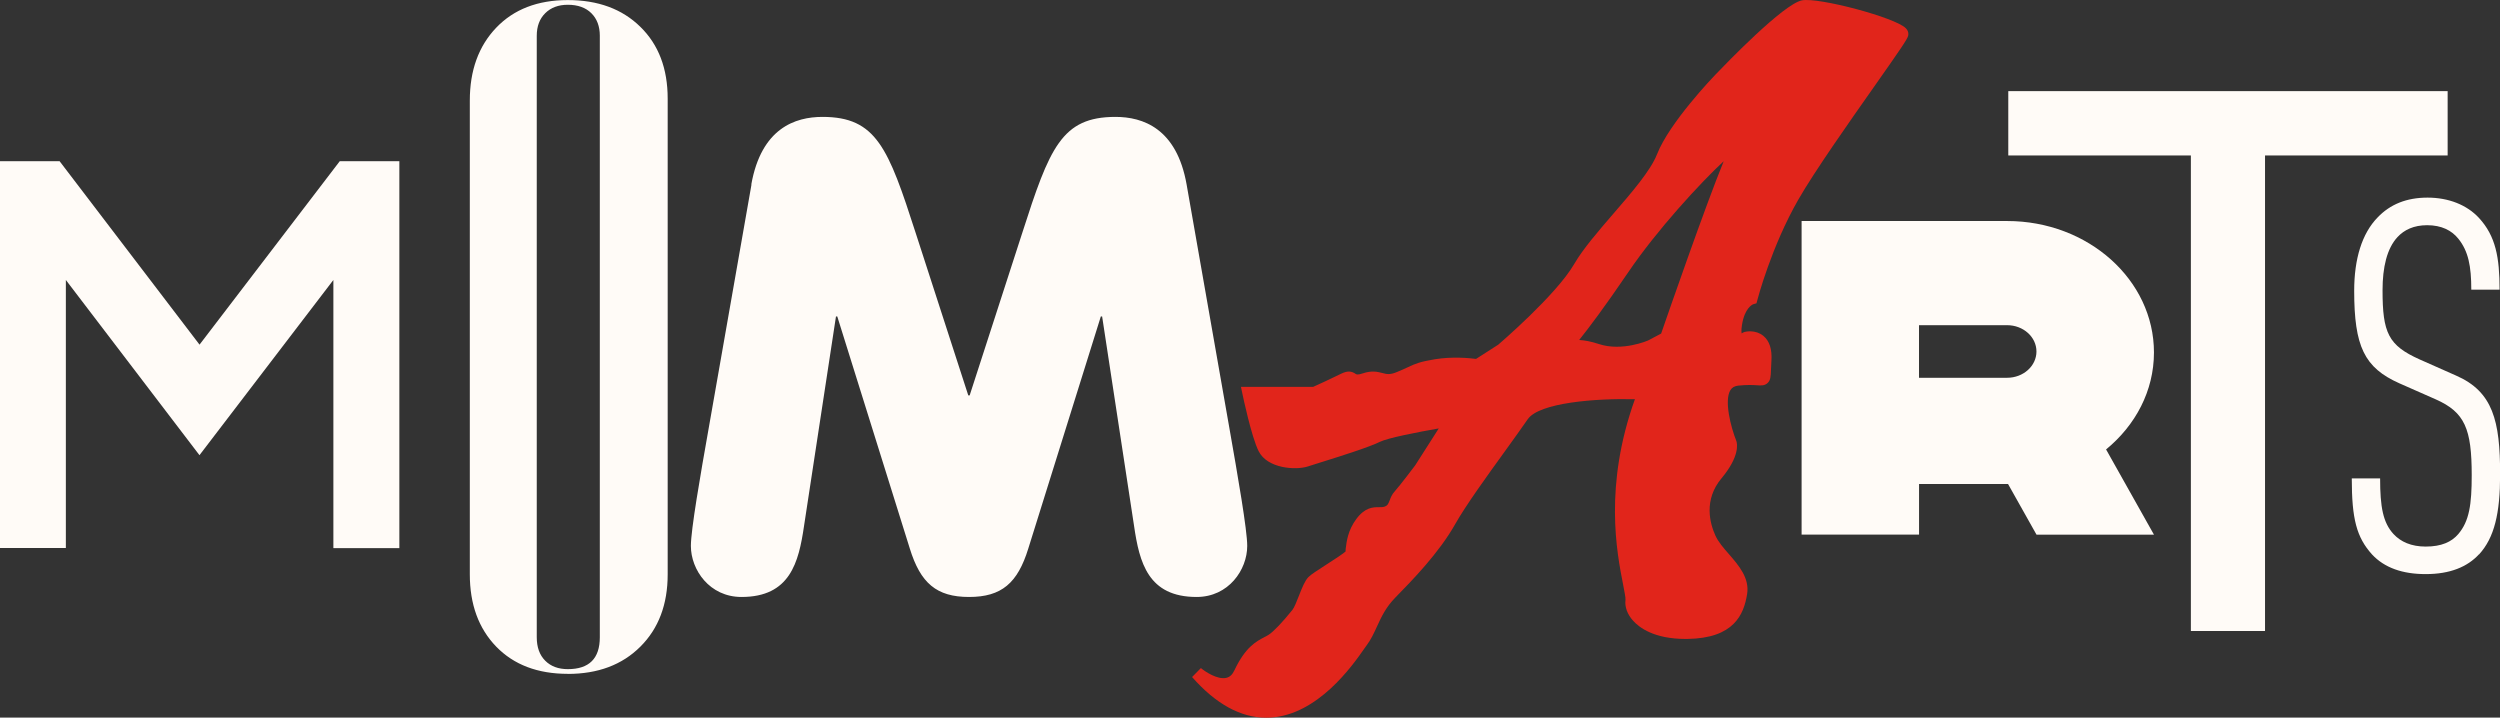 <?xml version="1.0" encoding="UTF-8"?>
<svg xmlns="http://www.w3.org/2000/svg" width="108" height="31" viewBox="0 0 108 31" fill="none">
  <rect x="0" y="0" width="108" height="31" fill="#333333" stroke="none"/>
  <g clip-path="url(#clip0_2389_208)">
    <path d="M14.402 23.675V12.095L8.617 19.664L2.845 12.095V23.675H0V6.963H2.574L8.62 14.889L14.678 6.963H17.252V23.678H14.407L14.402 23.675Z" fill="#FFFBF7"></path>
    <path d="M24.529 29.11C23.228 29.11 22.196 28.718 21.436 27.934C20.677 27.149 20.296 26.11 20.296 24.811V4.34C20.296 3.043 20.675 1.994 21.436 1.197C22.196 0.402 23.228 0.003 24.529 0.003C25.831 0.003 26.876 0.387 27.663 1.159C28.451 1.928 28.844 2.962 28.844 4.261V24.814C28.844 26.11 28.451 27.152 27.663 27.936C26.876 28.721 25.833 29.113 24.529 29.113V29.11ZM24.529 28.907C25.452 28.907 25.912 28.448 25.912 27.529V1.543C25.912 1.138 25.79 0.812 25.547 0.571C25.304 0.329 24.964 0.206 24.529 0.206C24.123 0.206 23.796 0.329 23.553 0.571C23.31 0.812 23.188 1.138 23.188 1.543V27.529C23.188 27.962 23.31 28.298 23.553 28.542C23.796 28.787 24.123 28.907 24.529 28.907Z" fill="#FFFBF7"></path>
    <path d="M32.456 7.972C32.888 5.537 34.353 5.05 35.531 5.05C37.86 5.05 38.376 6.398 39.557 10.063L41.83 17.082H41.889L44.161 10.063C45.339 6.395 45.858 5.05 48.187 5.05C49.365 5.05 50.833 5.537 51.262 7.972L53.103 18.457C53.476 20.576 53.88 22.896 53.88 23.584C53.88 24.615 53.075 25.789 51.694 25.789C49.596 25.789 49.222 24.299 48.992 22.723L47.612 13.671H47.556L44.422 23.698C43.962 25.188 43.271 25.789 41.863 25.789C40.455 25.789 39.764 25.188 39.304 23.698L36.17 13.671H36.114L34.734 22.723C34.504 24.299 34.13 25.789 32.032 25.789C30.651 25.789 29.846 24.615 29.846 23.584C29.846 22.896 30.247 20.576 30.623 18.457L32.464 7.972H32.456Z" fill="#FFFBF7"></path>
    <path d="M90.983 19.417L93.051 23.097H87.977L86.748 20.91H82.903V23.095H77.829V9.548H86.709C90.211 9.548 93.051 12.092 93.051 15.227C93.051 16.888 92.251 18.375 90.983 19.415V19.417ZM82.901 16.32H86.707C87.407 16.32 87.975 15.811 87.975 15.184C87.975 14.558 87.407 14.048 86.707 14.048H82.901V16.32Z" fill="#FFFBF7"></path>
    <path d="M105.738 3.937V6.716H97.849V27.259H94.646V6.716H86.758V3.937H105.735H105.738Z" fill="#FFFBF7"></path>
    <path d="M107.09 23.948C106.592 24.488 105.845 24.801 104.789 24.801C103.795 24.801 103.008 24.531 102.468 23.948C101.804 23.207 101.597 22.42 101.597 20.668H102.821C102.821 21.903 102.946 22.578 103.401 23.072C103.713 23.408 104.168 23.612 104.789 23.612C105.474 23.612 105.909 23.41 106.198 23.072C106.676 22.509 106.778 21.791 106.778 20.533C106.778 18.533 106.487 17.812 105.224 17.252L103.649 16.557C102.136 15.882 101.701 14.963 101.701 12.558C101.701 11.188 102.034 10.088 102.716 9.39C103.256 8.827 103.961 8.537 104.871 8.537C105.781 8.537 106.571 8.853 107.09 9.413C107.816 10.2 107.982 11.122 107.982 12.515H106.76C106.76 11.504 106.635 10.852 106.2 10.312C105.912 9.953 105.474 9.729 104.853 9.729C104.273 9.729 103.859 9.93 103.568 10.246C103.113 10.74 102.926 11.55 102.926 12.538C102.926 14.379 103.174 14.919 104.524 15.525L106.098 16.223C107.696 16.919 108.005 18.179 108.005 20.492C108.005 22.178 107.757 23.232 107.093 23.953L107.09 23.948Z" fill="#FFFBF7"></path>
    <path d="M82.331 1.22C81.888 0.759 78.56 -0.125 77.844 0.015C77.049 0.173 74.593 2.717 74.107 3.224C74.028 3.308 72.118 5.292 71.582 6.668C71.306 7.37 70.488 8.318 69.695 9.235C69.051 9.981 68.384 10.753 68.008 11.402C67.218 12.762 64.723 14.889 64.726 14.889L63.765 15.505C63.491 15.469 62.745 15.396 61.986 15.52C61.334 15.63 61.16 15.704 60.823 15.862C60.705 15.918 60.562 15.984 60.352 16.07C60.048 16.198 59.907 16.165 59.716 16.114C59.516 16.063 59.268 15.997 58.875 16.129C58.645 16.205 58.604 16.177 58.563 16.152C58.402 16.042 58.238 15.999 57.939 16.144C57.563 16.333 56.917 16.628 56.73 16.712H53.609L53.678 17.038C53.693 17.112 54.061 18.869 54.373 19.491C54.754 20.247 55.979 20.319 56.498 20.151C56.6 20.117 56.779 20.061 57.006 19.99C57.796 19.743 59.12 19.33 59.603 19.091C59.946 18.92 61.209 18.673 62.154 18.508L61.135 20.105C61.135 20.105 60.467 20.991 60.255 21.223C60.132 21.355 60.076 21.5 60.033 21.617C59.971 21.778 59.943 21.834 59.833 21.88C59.759 21.91 59.68 21.91 59.585 21.91C59.573 21.91 59.57 21.91 59.57 21.91C59.315 21.91 58.972 21.915 58.596 22.417C58.228 22.909 58.172 23.398 58.136 23.691C58.128 23.759 58.126 23.823 58.136 23.813C58.059 23.902 57.615 24.187 57.318 24.378C56.901 24.646 56.641 24.814 56.523 24.931C56.37 25.089 56.25 25.389 56.114 25.736C56.02 25.975 55.915 26.245 55.833 26.347C55.396 26.889 55.02 27.284 54.803 27.424C54.746 27.462 54.685 27.493 54.619 27.526C54.271 27.707 53.798 27.956 53.328 28.955C53.241 29.143 53.126 29.25 52.978 29.283C52.589 29.372 52.055 29.008 51.878 28.861L51.498 29.248C52.523 30.414 53.601 31.005 54.703 31.005C54.759 31.005 54.816 31.005 54.872 31C56.927 30.888 58.428 28.751 58.918 28.048L59.031 27.89C59.227 27.631 59.353 27.353 59.486 27.063C59.672 26.658 59.864 26.237 60.281 25.812C60.984 25.094 62.16 23.894 62.865 22.641C63.323 21.831 64.238 20.566 65.046 19.448C65.406 18.948 65.741 18.485 65.996 18.113C66.495 17.39 68.959 17.204 70.628 17.247C69.284 20.991 69.844 23.861 70.12 25.262C70.173 25.54 70.23 25.825 70.222 25.906C70.181 26.217 70.301 26.541 70.552 26.818C70.817 27.113 71.462 27.602 72.811 27.602C72.837 27.602 72.865 27.602 72.891 27.602C74.905 27.575 75.332 26.553 75.475 25.667C75.587 24.972 75.112 24.427 74.695 23.945C74.455 23.67 74.23 23.413 74.107 23.14C73.87 22.618 73.586 21.602 74.368 20.665C75.171 19.702 75.048 19.162 75.01 19.05C74.767 18.442 74.481 17.311 74.751 16.857C74.823 16.74 74.928 16.679 75.089 16.659C75.48 16.618 75.731 16.633 75.894 16.643C76.076 16.656 76.229 16.666 76.354 16.552C76.49 16.43 76.497 16.267 76.507 15.971C76.51 15.869 76.518 15.742 76.525 15.587C76.559 15.09 76.441 14.728 76.18 14.512C75.843 14.232 75.416 14.326 75.368 14.339L75.288 14.372C75.288 14.372 75.247 14.392 75.242 14.41C75.232 14.369 75.217 14.267 75.252 14.046C75.365 13.31 75.702 13.157 75.738 13.144L75.879 13.103L75.92 12.953C75.925 12.93 76.523 10.651 77.689 8.621C78.386 7.406 79.882 5.28 80.973 3.729C82.121 2.096 82.394 1.699 82.433 1.543C82.448 1.48 82.458 1.352 82.336 1.225L82.331 1.22ZM74.463 6.968C73.678 8.881 72.032 13.626 71.761 14.41L71.198 14.708C71.198 14.708 70.081 15.197 69.074 14.863C68.737 14.751 68.453 14.7 68.22 14.688C68.639 14.165 69.325 13.256 70.337 11.766C71.574 9.94 73.476 7.877 74.463 6.966V6.968Z" fill="#E1251B"></path>
  </g>
  <defs>
    <clipPath id="clip0_2389_208">
      <rect width="108" height="31" fill="white"></rect>
    </clipPath>
  </defs>
</svg>
